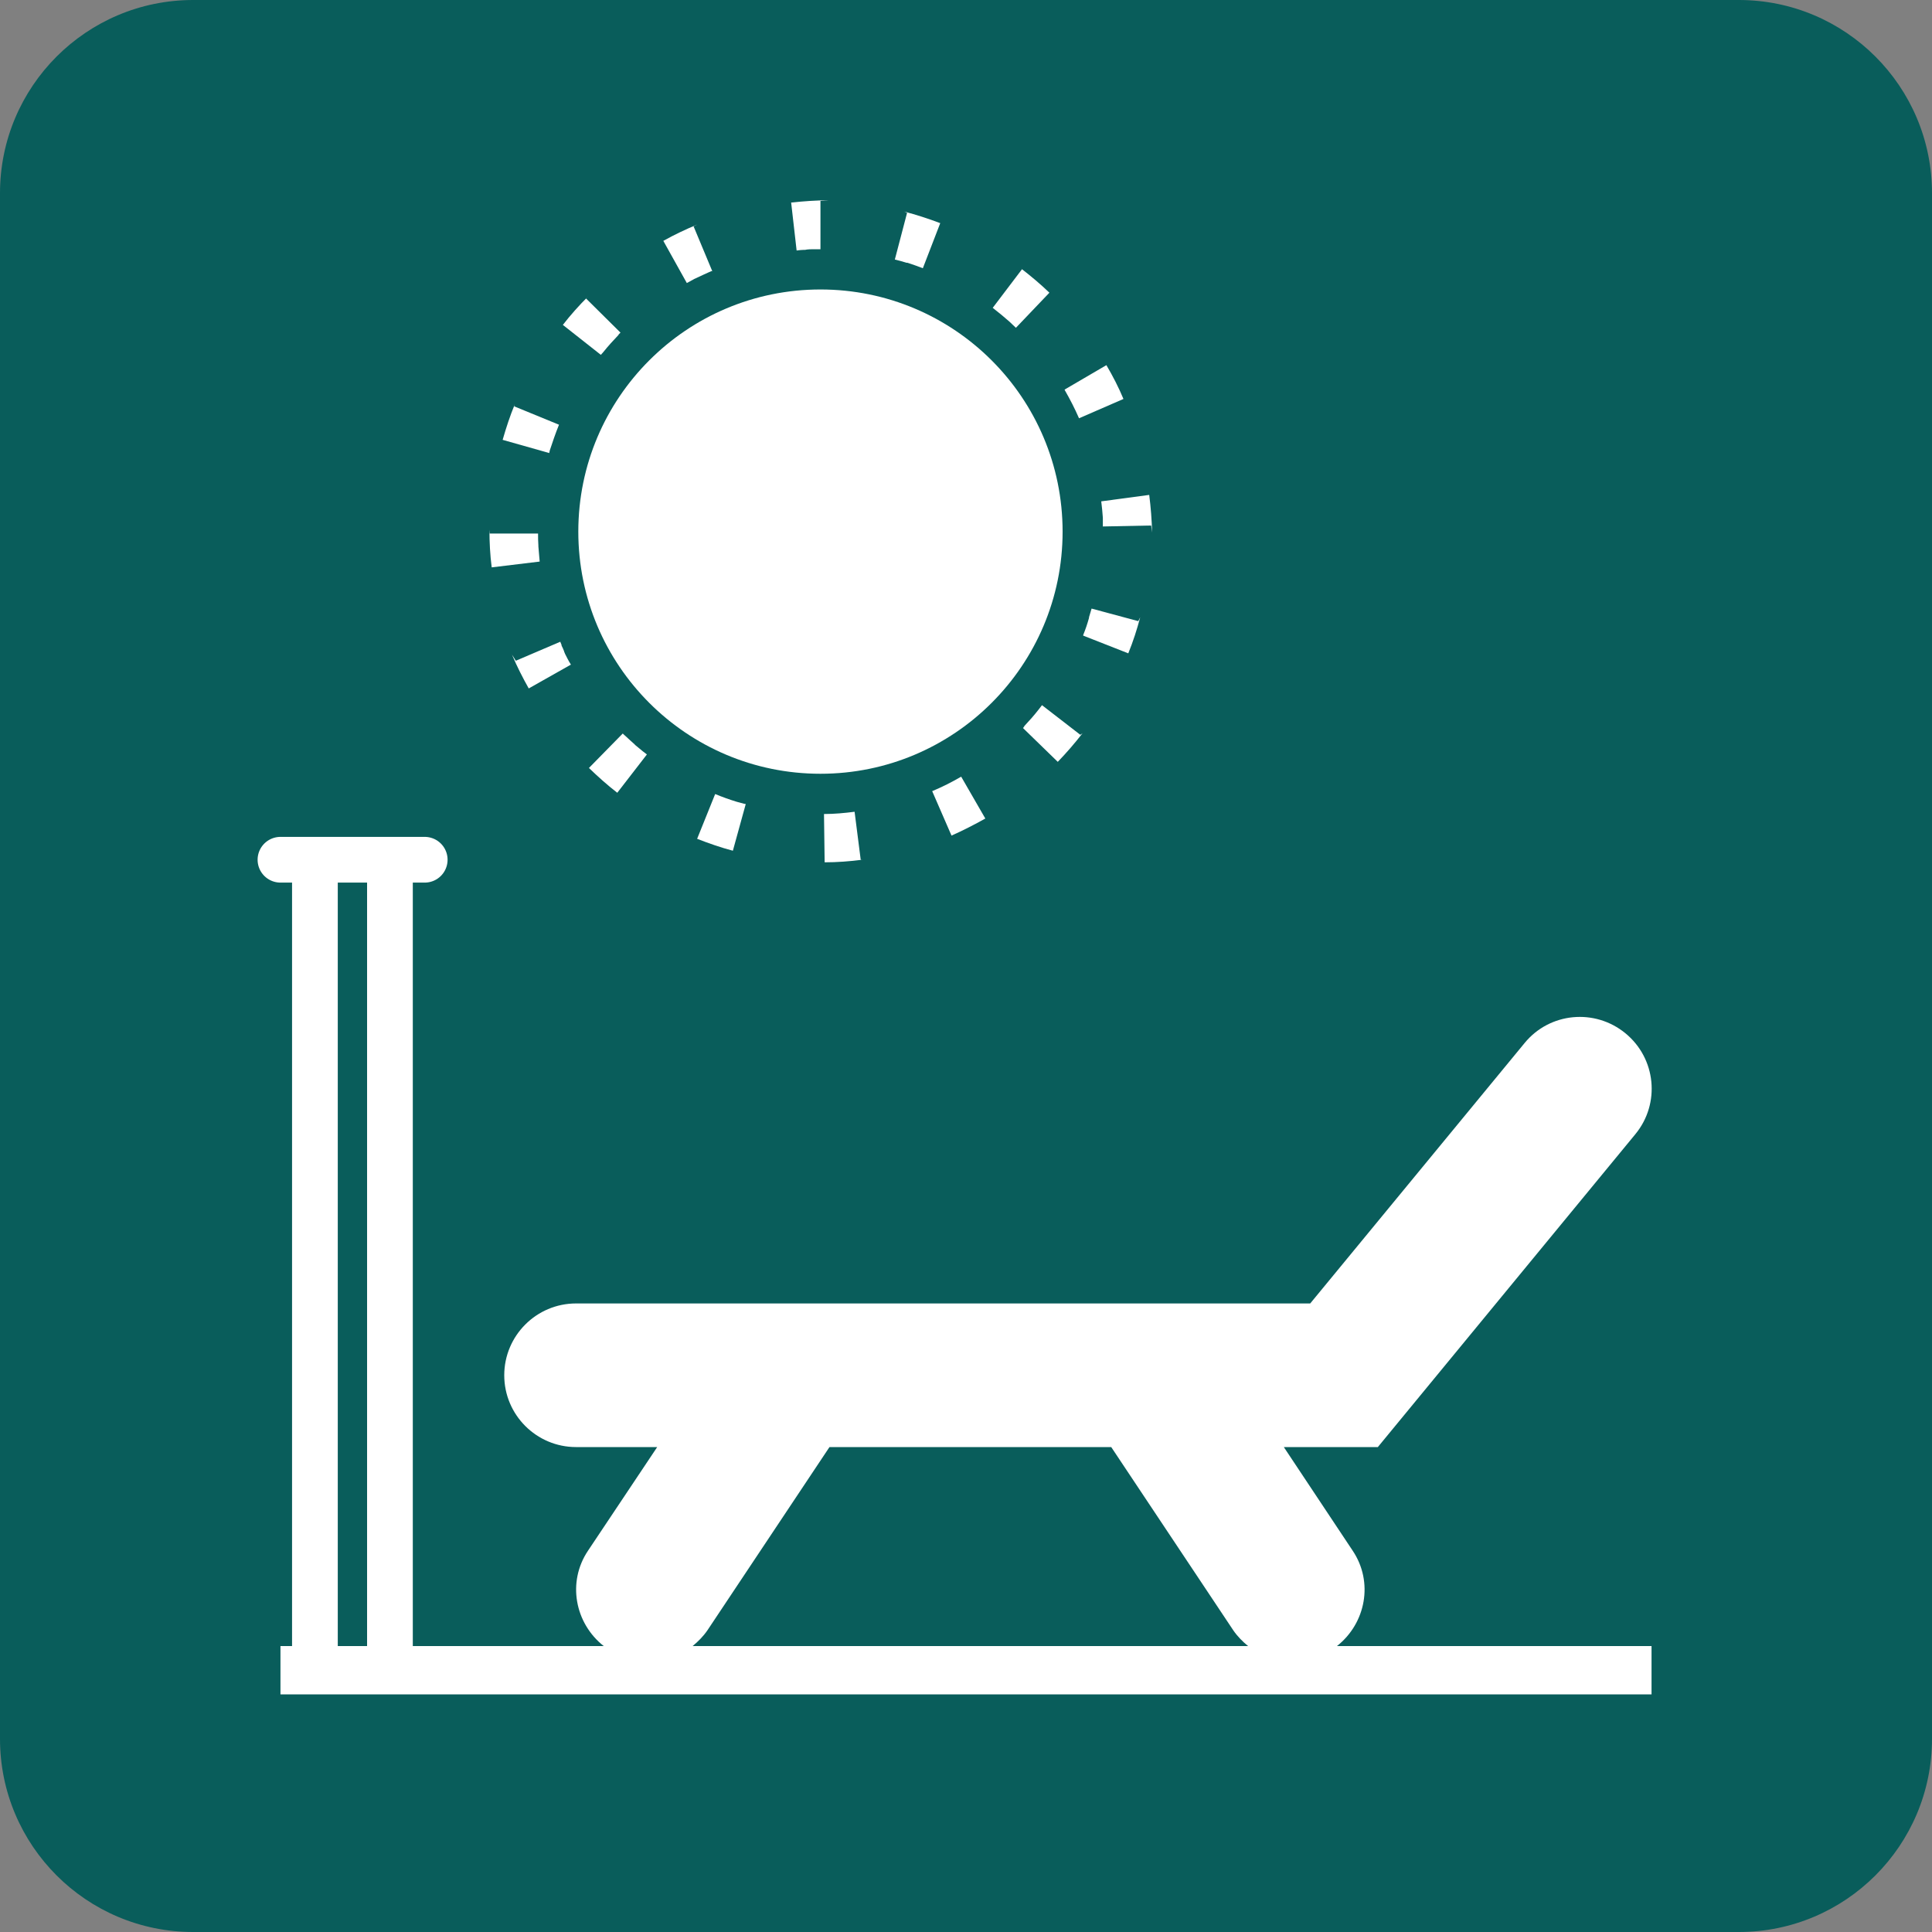 <?xml version="1.0" encoding="utf-8"?>
<!-- Generator: Adobe Illustrator 26.5.0, SVG Export Plug-In . SVG Version: 6.00 Build 0)  -->
<svg version="1.1" id="_レイヤー_2" xmlns="http://www.w3.org/2000/svg" xmlns:xlink="http://www.w3.org/1999/xlink" x="0px"
	 y="0px" width="60px" height="60px" viewBox="0 0 60 60" enable-background="new 0 0 60 60" xml:space="preserve">
<rect x="0" y="0" width="60" height="60" fill="#808080" stroke="none"/>
<g id="_文字">
	<g>
		<path fill="#095D5B" d="M6,0h48c3.314,0,6,2.686,6,6v48c0,3.314-2.686,6-6,6H6c-3.314,0-6-2.686-6-6V6C0,2.686,2.686,0,6,0z"/>
		<g>
			<path fill="#FFFFFF" d="M35.75,16.32l-1.5,0.03c0,0,0-0.06,0-0.09l0,0l0,0l0,0v-0.01l0,0c0,0,0-0.02,0-0.03l0,0l0,0v-0.01l0,0
				V16.2l0,0v-0.01l0,0l0,0l0,0l0,0l0,0v-0.01l0,0l0,0l0,0l0,0l0,0c0,0,0,0,0-0.01l0,0v-0.01l0,0c0,0,0-0.01,0-0.02l0,0l0,0l0,0l0,0
				l0,0l0,0l0,0l0,0l0,0l0,0l0,0l0,0c0,0,0-0.01,0-0.02l0,0l0,0l0,0l0,0l0,0l0,0l0,0l0,0l0,0l0,0l0,0l0,0l0,0l0,0l0,0
				c0,0,0,0,0-0.01l0,0l0,0l0,0l0,0l0,0l0,0l0,0l0,0l0,0l0,0l0,0l0,0l0,0l0,0c0,0,0-0.02,0-0.03l0,0l0,0l0,0
				c-0.01-0.17-0.03-0.34-0.05-0.51l1.49-0.2c0.05,0.39,0.08,0.78,0.09,1.17L35.75,16.32z"/>
			<path fill="#FFFFFF" d="M35.41,19.17c-0.1,0.38-0.22,0.75-0.37,1.12l-1.4-0.55l0,0l0,0l0,0l0,0l0,0l0,0v-0.02l0,0l0,0l0,0l0,0
				l0,0c0.07-0.17,0.13-0.35,0.18-0.53l0,0l0,0l0,0l0,0l0,0l0,0l0,0l0,0l0,0l0,0l0,0l0,0l0,0l0,0l0,0l0,0l0,0l0,0l0,0l0,0
				c0,0,0-0.01,0-0.02l0,0l0,0l0,0c0.03-0.09,0.05-0.18,0.08-0.27l1.45,0.39L35.41,19.17z"/>
			<path fill="#FFFFFF" d="M34.36,11.34c0.2,0.34,0.38,0.69,0.53,1.05l-1.38,0.6c-0.13-0.3-0.28-0.59-0.44-0.87l0,0l0,0l0,0
				c0,0,0-0.01-0.01-0.02L34.36,11.34z"/>
			<path fill="#FFFFFF" d="M33.62,22.77c-0.24,0.31-0.5,0.61-0.77,0.89l-1.08-1.05c0,0,0.02-0.02,0.03-0.04l0,0c0,0,0,0,0.01-0.01
				l0,0l0,0l0,0l0,0l0,0l0,0l0,0l0,0c0,0,0,0,0-0.01l0,0l0,0l0,0l0,0l0,0c0.16-0.17,0.31-0.34,0.45-0.52l0,0l0,0l0,0l0,0l0,0l0,0
				c0.03-0.04,0.07-0.09,0.1-0.13l1.19,0.92L33.62,22.77z"/>
			<path fill="#FFFFFF" d="M31.7,8.33c0.31,0.24,0.61,0.49,0.89,0.76l-1.04,1.09c-0.07-0.06-0.13-0.13-0.2-0.19l0,0l0,0l0,0l0,0l0,0
				l0,0l0,0l0,0l0,0l0,0l0,0l0,0l0,0l0,0c-0.17-0.15-0.34-0.29-0.52-0.43l0.91-1.2L31.7,8.33z"/>
			<path fill="#FFFFFF" d="M28.08,6.57c0.38,0.1,0.75,0.22,1.12,0.36l-0.54,1.4l0,0l0,0l0,0l0,0l0,0l0,0
				c-0.16-0.06-0.32-0.12-0.48-0.17l0,0l0,0l0,0l0,0l0,0c0,0-0.01,0-0.02,0l0,0l0,0l0,0l0,0l0,0l0,0l0,0l0,0l0,0l0,0c0,0,0,0-0.01,0
				l0,0l0,0l0,0l0,0l0,0c-0.12-0.04-0.24-0.07-0.36-0.1l0.38-1.45L28.08,6.57z"/>
			<path fill="#FFFFFF" d="M25.48,6.24v1.5h-0.04l0,0h-0.02l0,0h-0.01l0,0H25.4l0,0l0,0l0,0l0,0l0,0l0,0l0,0l0,0l0,0l0,0l0,0l0,0
				l0,0l0,0l0,0l0,0l0,0l0,0l0,0l0,0l0,0l0,0l0,0l0,0l0,0l0,0c0,0-0.01,0-0.02,0l0,0l0,0l0,0l0,0l0,0l0,0l0,0l0,0l0,0l0,0l0,0
				c-0.01,0-0.03,0-0.04,0l0,0l0,0l0,0l0,0l0,0l0,0l0,0c0,0-0.04,0-0.06,0l0,0c-0.09,0-0.19,0-0.28,0.02l0,0c0,0-0.03,0-0.04,0
				c-0.007,0-0.007,0,0,0c0.01,0,0,0,0,0c0,0,0,0,0,0l0,0l0,0l0,0l0,0l0,0l0,0l0,0l0,0l0,0l0,0l0,0l0,0l0,0l0,0l0,0l0,0l0,0l0,0l0,0
				l0,0l0,0l0,0l0,0c-0.07,0-0.14,0.01-0.22,0.02l-0.17-1.49c0.39-0.04,0.78-0.07,1.17-0.07L25.48,6.24z"/>
			<path fill="#FFFFFF" d="M21.54,7.03l0.58,1.39l0,0c0,0,0,0-0.01,0l0,0l0,0l0,0l0,0l0,0l0,0l0,0l0,0l0,0l0,0l0,0l0,0l0,0l0,0l0,0
				l0,0l0,0l0,0l0,0l0,0c0,0-0.01,0-0.02,0l0,0l0,0l0,0l0,0l0,0c-0.18,0.08-0.35,0.16-0.52,0.24l0,0l0,0c0,0-0.01,0-0.02,0.01l0,0
				l0,0l0,0l0,0l0,0l0,0l0,0l0,0c-0.07,0.04-0.15,0.08-0.22,0.12L20.6,7.48c0.34-0.19,0.7-0.36,1.06-0.51L21.54,7.03z"/>
			<circle fill="#FFFFFF" cx="25.48" cy="16.51" r="7.52"/>
			<path fill="#FFFFFF" d="M30.6,25.42c-0.34,0.19-0.69,0.37-1.05,0.53l-0.6-1.38c0.31-0.13,0.61-0.28,0.9-0.45L30.6,25.42z"/>
			<path fill="#FFFFFF" d="M26.78,26.7c-0.39,0.05-0.78,0.08-1.17,0.08l-0.02-1.5l0,0l0,0l0,0l0,0l0,0l0,0l0,0l0,0
				c0.32,0,0.64-0.03,0.95-0.07l0,0l0,0l0,0l0,0l0,0l0,0l0.19,1.49H26.78z"/>
			<path fill="#FFFFFF" d="M23.16,24.97l-0.4,1.45c-0.38-0.1-0.75-0.23-1.11-0.37l0.56-1.39c0.22,0.09,0.44,0.17,0.67,0.24l0,0l0,0
				l0,0l0,0l0,0l0,0l0,0l0,0l0,0l0,0l0,0l0,0l0,0l0,0l0,0l0,0l0,0l0,0c0.07,0.02,0.15,0.04,0.22,0.06L23.16,24.97z"/>
			<path fill="#FFFFFF" d="M20.09,23.43l-0.92,1.19c-0.31-0.24-0.6-0.5-0.88-0.77l1.05-1.07c0,0,0.08,0.08,0.12,0.11l0,0l0,0l0,0
				l0,0l0,0l0,0l0,0l0,0l0,0l0,0l0,0l0,0l0,0l0,0l0,0l0,0c0,0,0.02,0.01,0.02,0.02l0,0l0,0l0,0c0.07,0.06,0.14,0.13,0.21,0.19
				c0,0,0.02,0.01,0.02,0.02l0,0l0,0l0,0l0,0l0,0c0,0,0.01,0.01,0.02,0.02l0,0l0,0l0,0l0,0l0,0l0,0l0,0l0,0l0,0l0,0l0,0l0,0l0,0l0,0
				l0,0l0,0l0,0c0,0,0,0,0,0l0,0l0,0l0,0l0,0l0,0l0,0c0.08,0.06,0.15,0.13,0.23,0.19L20.09,23.43z"/>
			<path fill="#FFFFFF" d="M18.2,9.27l1.07,1.06c0,0-0.04,0.04-0.06,0.06l0,0l0,0l0,0l0,0l0,0l0,0l0,0l0,0c0,0,0,0,0,0.01l0,0l0,0
				l0,0l0,0l0,0c-0.16,0.17-0.32,0.34-0.47,0.53l0,0l0,0l0,0l0,0l0,0l0,0l0,0l0,0l0,0l0,0c-0.03,0.03-0.05,0.06-0.08,0.09
				l-1.18-0.93c0.24-0.31,0.5-0.6,0.78-0.88L18.2,9.27z"/>
			<path fill="#FFFFFF" d="M15.97,12.62l1.39,0.57c-0.11,0.27-0.2,0.54-0.29,0.81l0,0c0,0,0,0.03-0.01,0.04l0,0l0,0l0,0l0,0l0,0
				v0.02l0,0l0,0l0,0l0,0l0,0l0,0l0,0l0,0l0,0c0,0,0,0,0,0.01l0,0l0,0l0,0l0,0l-1.45-0.41c0.11-0.38,0.23-0.75,0.38-1.11
				L15.97,12.62z"/>
			<path fill="#FFFFFF" d="M15.21,16.57h1.5c0,0.12,0,0.24,0.01,0.37l0,0l0,0l0,0l0,0l0,0l0,0l0,0v0.01l0,0c0,0,0,0.01,0,0.02l0,0
				l0,0l0,0l0,0l0,0l0,0l0,0l0,0l0,0l0,0l0,0l0,0l0,0l0,0l0,0l0,0l0,0l0,0l0,0l0,0l0,0l0,0l0,0l0,0l0,0l0,0l0,0l0,0
				c0.01,0.16,0.03,0.31,0.04,0.47l-1.49,0.18c-0.05-0.39-0.07-0.78-0.07-1.17L15.21,16.57z"/>
			<path fill="#FFFFFF" d="M16.02,20.52l1.38-0.59c0,0,0.03,0.07,0.04,0.1l0,0l0,0l0,0l0,0l0,0l0,0l0,0l0,0l0,0l0,0l0,0l0,0l0,0l0,0
				l0,0l0,0l0,0l0,0c0,0,0,0.01,0,0.02l0,0l0,0l0,0l0,0l0,0l0,0l0,0c0.03,0.06,0.06,0.12,0.08,0.18l0,0l0,0l0,0l0,0l0,0
				c0,0,0,0.02,0.01,0.03l0,0l0,0l0,0l0,0l0,0c0,0,0,0.01,0.01,0.02l0,0l0,0l0,0l0,0l0,0l0,0l0,0l0,0l0,0l0,0l0,0l0,0l0,0l0,0l0,0
				l0,0l0,0l0,0l0,0l0,0c0,0,0,0,0,0.01l0,0l0,0l0,0l0,0l0,0c0.06,0.12,0.12,0.24,0.19,0.35l-1.31,0.74
				c-0.19-0.34-0.37-0.69-0.52-1.05L16.02,20.52z"/>
			<path fill="#FFFFFF" d="M41.52,51.12c0.9-0.71,1.14-1.99,0.49-2.96l-2.14-3.22h2.92l8-9.72c0.78-0.95,0.64-2.35-0.31-3.13
				c-0.95-0.78-2.35-0.65-3.13,0.3l-6.66,8.09h-22.8c-1.23,0-2.23,1-2.23,2.23s1,2.23,2.23,2.23h2.52l-2.15,3.22
				c-0.65,0.97-0.41,2.25,0.49,2.96H8.71v1.5h42.58v-1.5C51.29,51.12,41.52,51.12,41.52,51.12z M21.51,51.12
				c0.17-0.14,0.33-0.3,0.46-0.49l3.79-5.69h8.75l3.79,5.69c0.13,0.19,0.29,0.35,0.46,0.49H21.51z"/>
			<g>
				<line fill="none" stroke="#FFFFFF" stroke-width="1.42" stroke-miterlimit="10" x1="9.78" y1="26.7" x2="9.78" y2="51.12"/>
				<line fill="none" stroke="#FFFFFF" stroke-width="1.42" stroke-miterlimit="10" x1="12.11" y1="26.7" x2="12.11" y2="51.12"/>
			</g>
			
				<line fill="none" stroke="#FFFFFF" stroke-width="1.42" stroke-linecap="round" stroke-miterlimit="10" x1="8.71" y1="26.7" x2="13.19" y2="26.7"/>
		</g>
	</g>
</g>
</svg>
